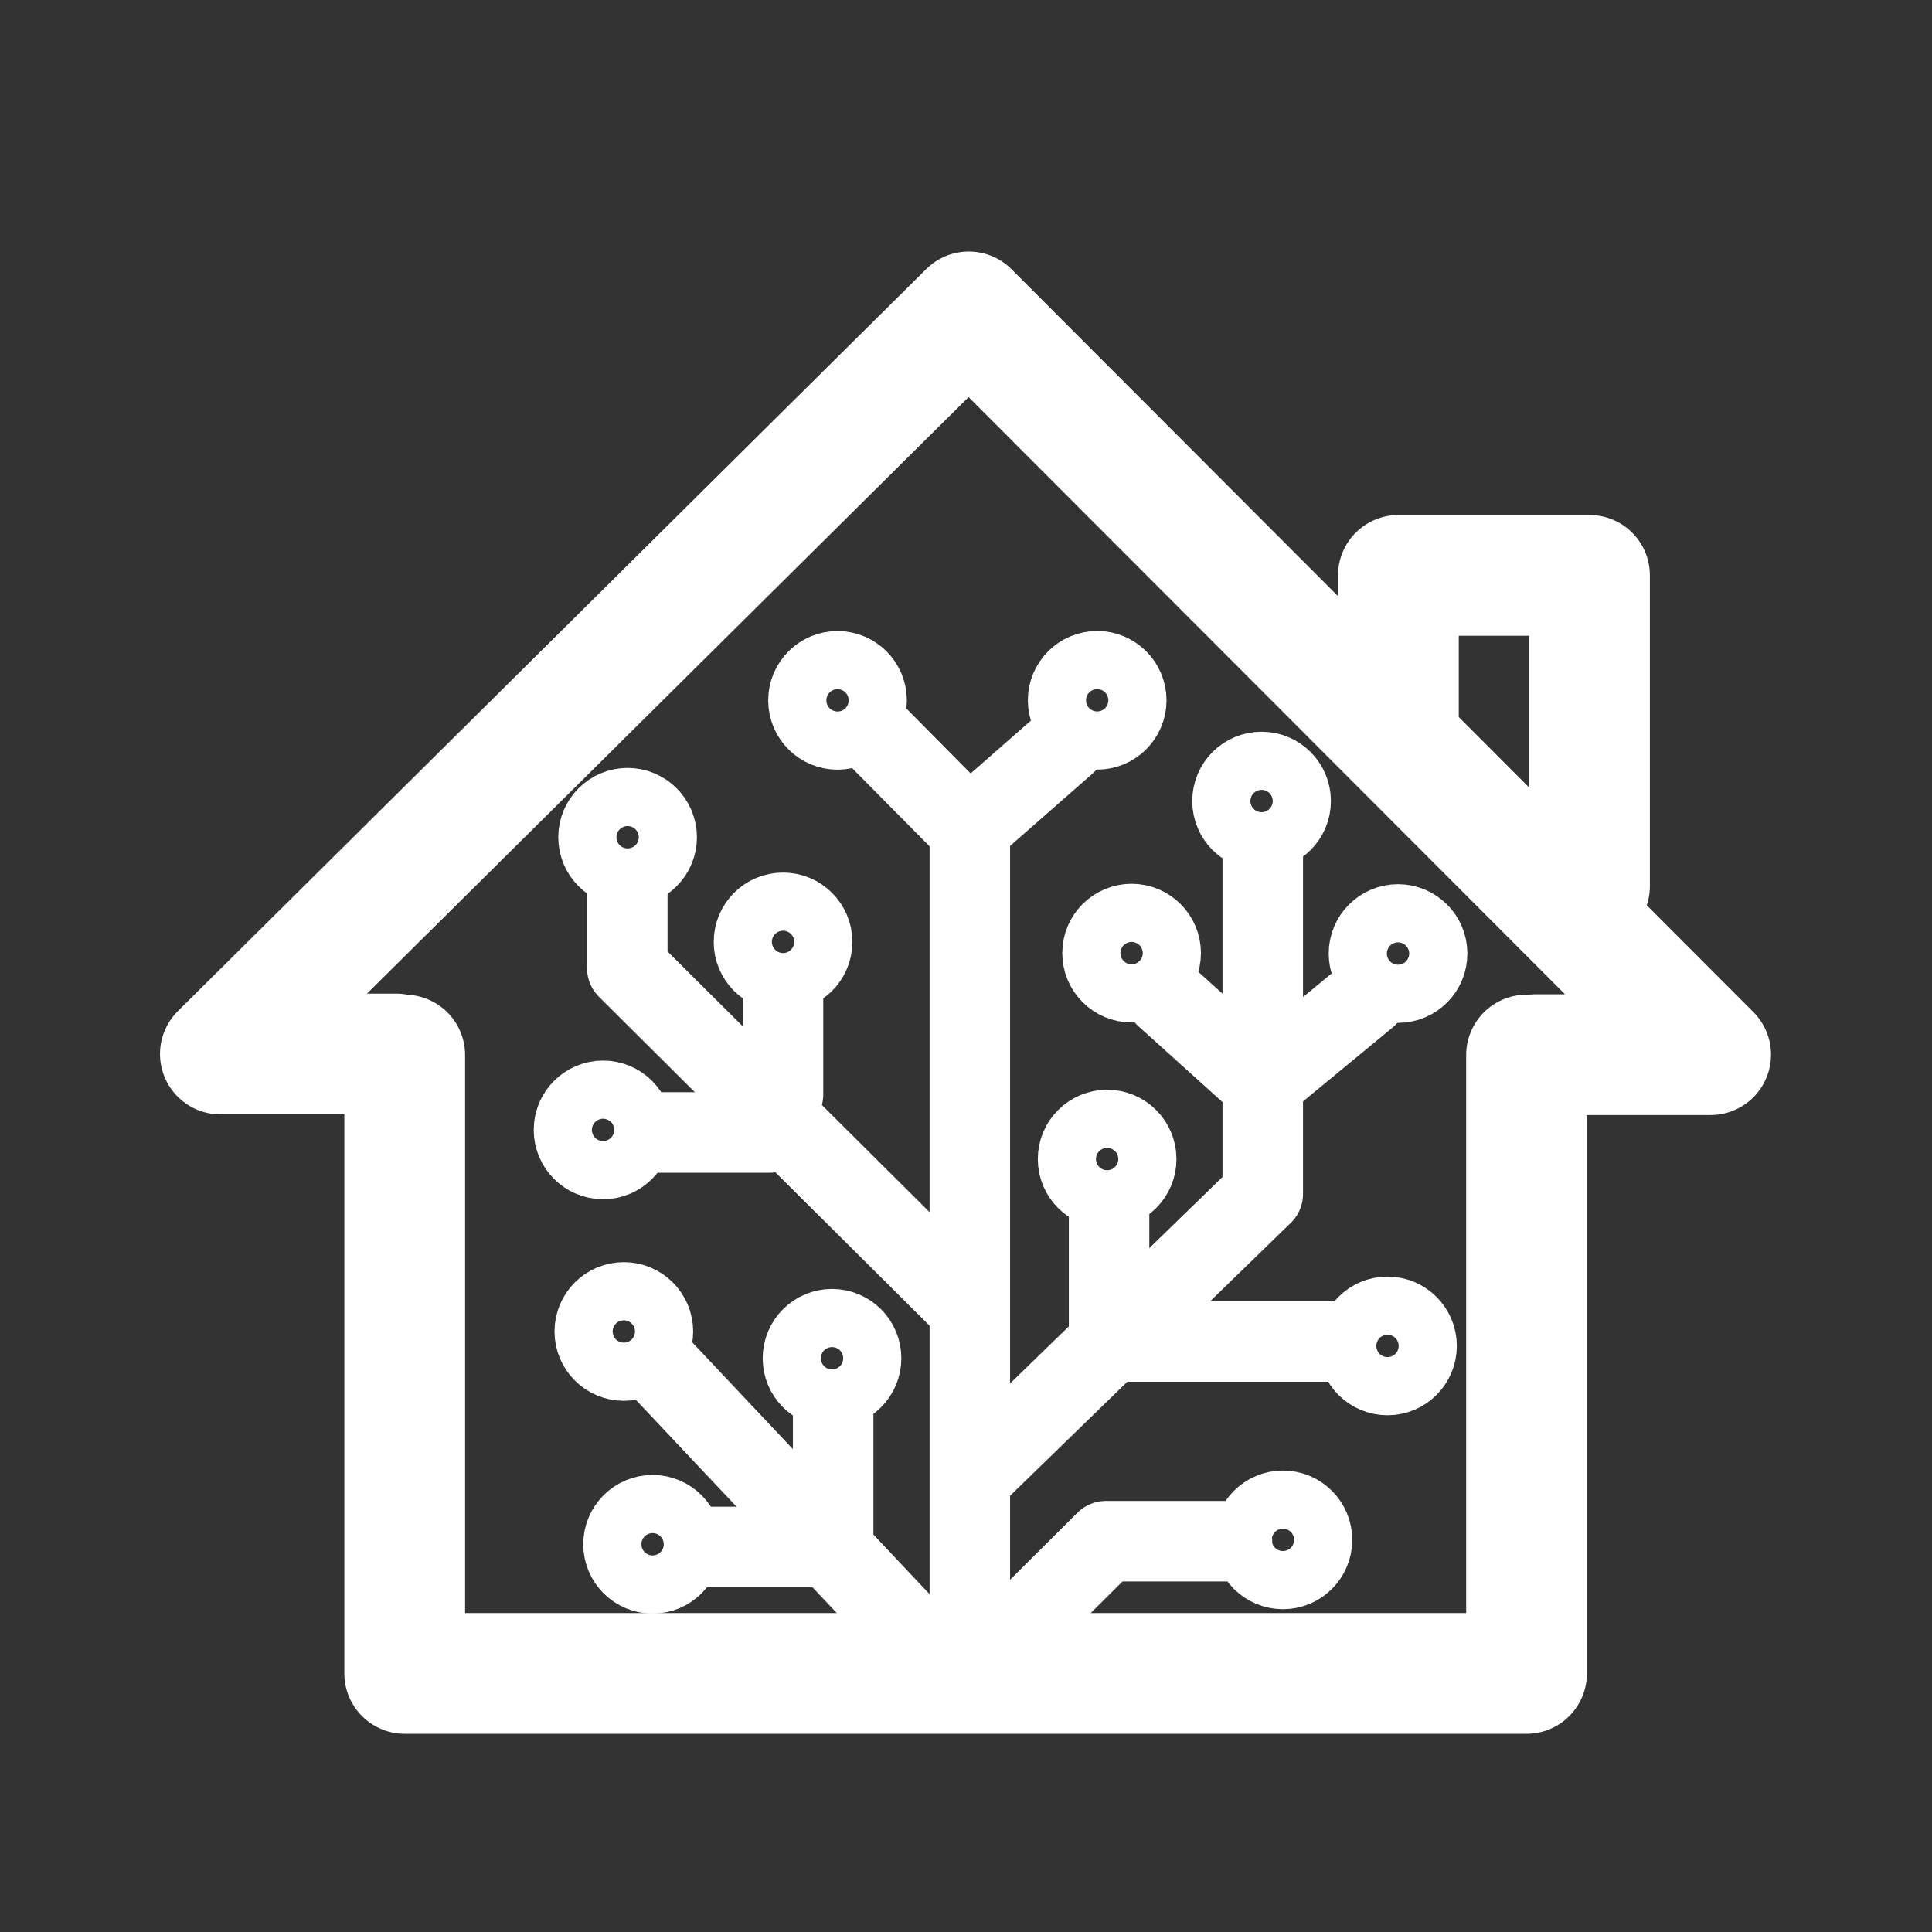 <!DOCTYPE svg PUBLIC "-//W3C//DTD SVG 1.1//EN" "http://www.w3.org/Graphics/SVG/1.1/DTD/svg11.dtd">
<!-- Uploaded to: SVG Repo, www.svgrepo.com, Transformed by: SVG Repo Mixer Tools -->
<svg width="800px" height="800px" viewBox="0 0 192 192" xmlns="http://www.w3.org/2000/svg" fill="#ffffff" stroke="#ffffff">
<rect x="0" y="0" width="192" height="192" fill="#333333" stroke="none"/>
<g id="SVGRepo_bgCarrier" stroke-width="0"/>
<g id="SVGRepo_tracerCarrier" stroke-linecap="round" stroke-linejoin="round"/>
<g id="SVGRepo_iconCarrier">
<circle cx="138.935" cy="94.761" r="2.89" style="fill:none;stroke:#ffffff;stroke-width:8;stroke-linecap:round;stroke-linejoin:round;stroke-miterlimit:57.5;stroke-dasharray:none;paint-order:stroke markers fill"/>
<circle cx="109.037" cy="69.595" r="2.89" style="fill:none;stroke:#ffffff;stroke-width:8;stroke-linecap:round;stroke-linejoin:round;stroke-miterlimit:57.5;stroke-dasharray:none;paint-order:stroke markers fill"/>
<circle cx="137.888" cy="133.757" r="2.89" style="fill:none;stroke:#ffffff;stroke-width:8;stroke-linecap:round;stroke-linejoin:round;stroke-miterlimit:57.5;stroke-dasharray:none;paint-order:stroke markers fill"/>
<circle cx="61.996" cy="132.322" r="2.89" style="fill:none;stroke:#ffffff;stroke-width:8;stroke-linecap:round;stroke-linejoin:round;stroke-miterlimit:57.5;stroke-dasharray:none;paint-order:stroke markers fill"/>
<circle cx="110.026" cy="115.186" r="2.89" style="fill:none;stroke:#ffffff;stroke-width:8;stroke-linecap:round;stroke-linejoin:round;stroke-miterlimit:57.5;stroke-dasharray:none;paint-order:stroke markers fill"/>
<circle cx="112.458" cy="94.72" r="2.89" style="fill:none;stroke:#ffffff;stroke-width:8;stroke-linecap:round;stroke-linejoin:round;stroke-miterlimit:57.5;stroke-dasharray:none;paint-order:stroke markers fill"/>
<circle cx="125.374" cy="79.607" r="2.89" style="fill:none;stroke:#ffffff;stroke-width:8;stroke-linecap:round;stroke-linejoin:round;stroke-miterlimit:57.5;stroke-dasharray:none;paint-order:stroke markers fill"/>
<circle cx="64.853" cy="153.467" r="2.89" style="fill:none;stroke:#ffffff;stroke-width:8;stroke-linecap:round;stroke-linejoin:round;stroke-miterlimit:57.5;stroke-dasharray:none;paint-order:stroke markers fill"/>
<circle cx="127.496" cy="153.03" r="2.89" style="fill:none;stroke:#ffffff;stroke-width:8;stroke-linecap:round;stroke-linejoin:round;stroke-miterlimit:57.5;stroke-dasharray:none;paint-order:stroke markers fill"/>
<circle cx="59.93" cy="112.288" r="2.89" style="fill:none;stroke:#ffffff;stroke-width:8;stroke-linecap:round;stroke-linejoin:round;stroke-miterlimit:57.5;stroke-dasharray:none;paint-order:stroke markers fill"/>
<circle cx="77.818" cy="93.605" r="2.89" style="fill:none;stroke:#ffffff;stroke-width:8;stroke-linecap:round;stroke-linejoin:round;stroke-miterlimit:57.5;stroke-dasharray:none;paint-order:stroke markers fill"/>
<circle cx="82.685" cy="134.983" r="2.89" style="fill:none;stroke:#ffffff;stroke-width:8;stroke-linecap:round;stroke-linejoin:round;stroke-miterlimit:57.5;stroke-dasharray:none;paint-order:stroke markers fill"/>
<path d="M39.36 104.743H21.9l74.377-73.748L170 104.81h-17.334M138.97 72.167V57.18h18.993v30.89m-6.257 16.78v61.451H40.22V104.85" style="fill:none;stroke:#ffffff;stroke-width:12;stroke-linecap:round;stroke-linejoin:round;stroke-miterlimit:57.5;paint-order:stroke markers fill"/>
<path d="M96.38 162.68V82.148m.88 63.952 28.232-27.444V85.163" style="fill:none;stroke:#ffffff;stroke-width:8;stroke-linecap:round;stroke-linejoin:round;stroke-miterlimit:57.5;stroke-dasharray:none;paint-order:stroke markers fill"/>
<path d="m115.805 99.006 9.586 8.65 10.44-8.615m-25.613 21.379v12.899h22.16m-9.947 19.843h-12.53l-8.85 8.81m-9.408 1.503L65.797 136.05m17.002 4.453v13.23H70.322m25.541-24.166L62.34 96.22v-7.683m15.474 10.316v9.926m-12.577 3.766h11.29" style="fill:none;stroke:#ffffff;stroke-width:8;stroke-linecap:round;stroke-linejoin:round;stroke-miterlimit:57.5;stroke-dasharray:none;paint-order:stroke markers fill"/>
<circle cx="83.232" cy="69.601" r="2.89" style="fill:none;stroke:#ffffff;stroke-width:8;stroke-linecap:round;stroke-linejoin:round;stroke-miterlimit:57.5;stroke-dasharray:none;paint-order:stroke markers fill"/>
<circle cx="62.371" cy="83.205" r="2.89" style="fill:none;stroke:#ffffff;stroke-width:8;stroke-linecap:round;stroke-linejoin:round;stroke-miterlimit:57.5;stroke-dasharray:none;paint-order:stroke markers fill"/>
<path d="m87.3 73.294 8.97 9.06 9.638-8.456" style="fill:none;stroke:#ffffff;stroke-width:8;stroke-linecap:round;stroke-linejoin:round;stroke-miterlimit:57.5;stroke-dasharray:none;paint-order:stroke markers fill"/>
</g>
</svg>